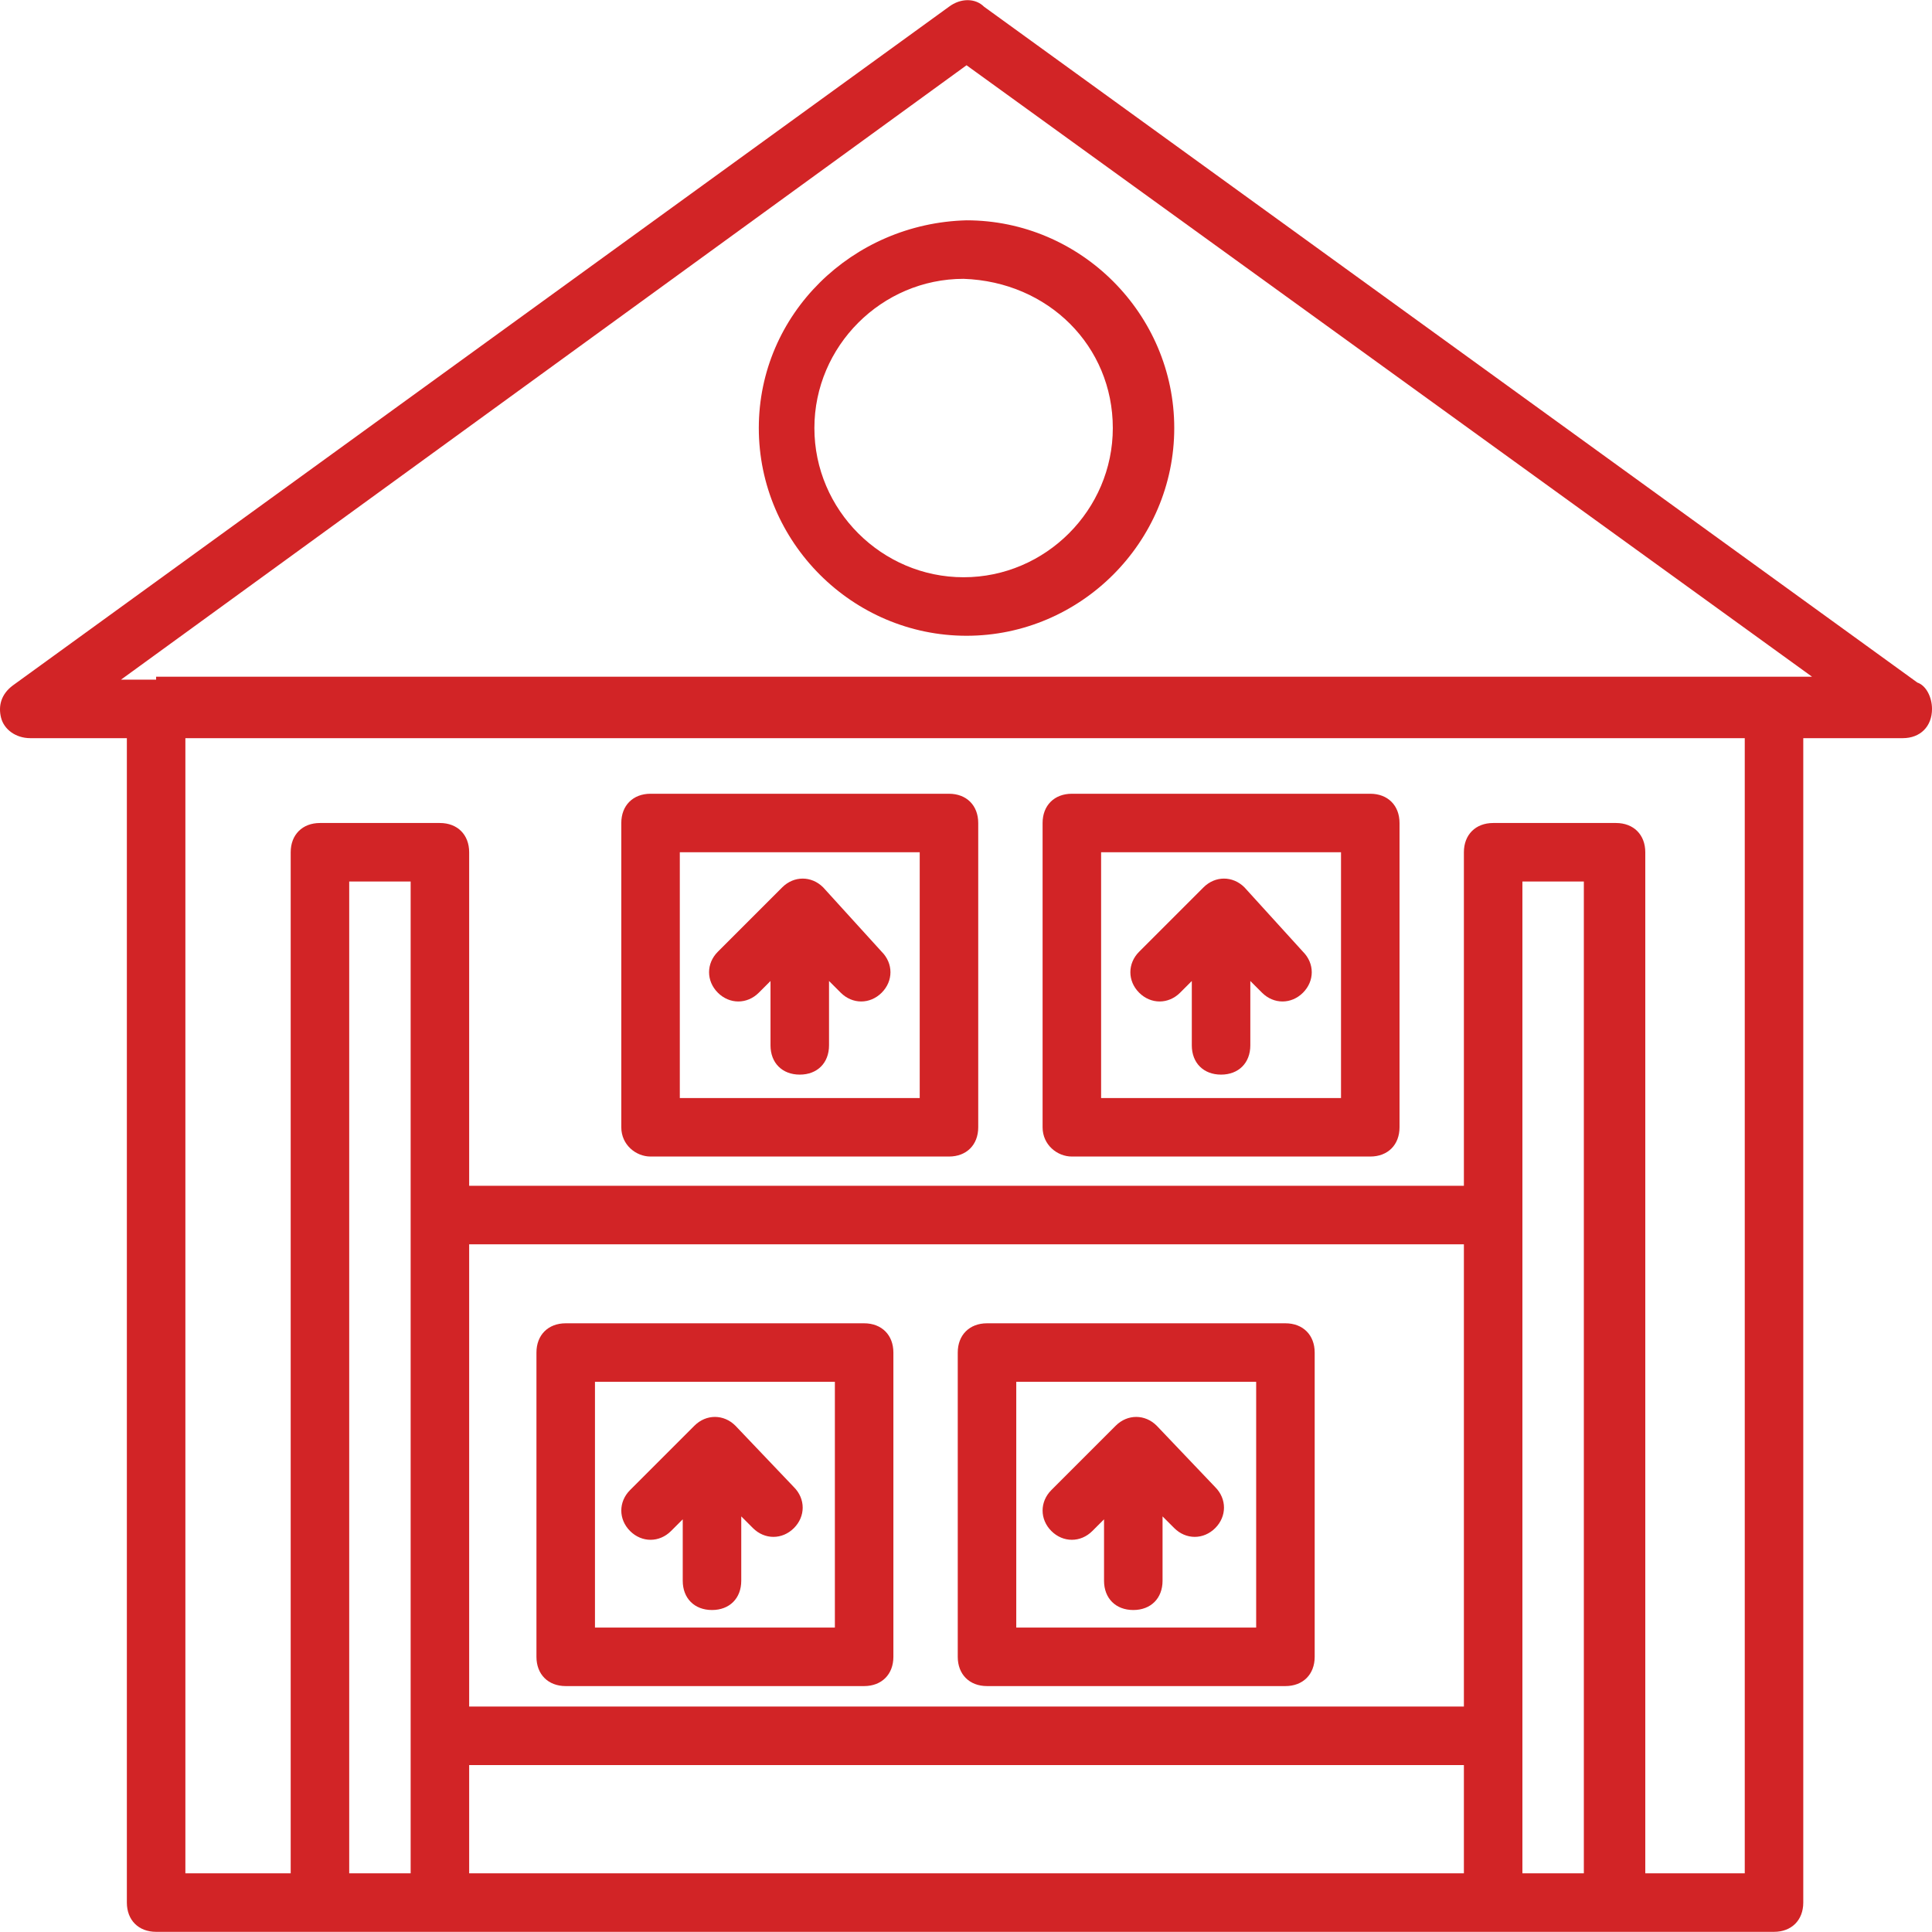 <?xml version="1.0" encoding="iso-8859-1"?>
<!-- Generator: Adobe Illustrator 19.0.0, SVG Export Plug-In . SVG Version: 6.00 Build 0)  -->
<svg xmlns="http://www.w3.org/2000/svg" xmlns:xlink="http://www.w3.org/1999/xlink" version="1.1" id="Capa_1" x="0px" y="0px" viewBox="0 0 512.28 512.28" style="enable-background:new 0 0 512.28 512.28;" xml:space="preserve" width="512px" height="512px">
<g>
	<g>
		<path d="M508.401,180.988L260.934,1.788c-2.327-2.327-6.206-2.327-9.309,0L3.383,181.764c-3.103,2.327-3.879,5.43-3.103,8.533    s3.879,5.43,7.758,5.43h25.6v308.752c0,4.655,3.103,7.758,7.758,7.758c48.873,0,380.121,0,428.994,0    c4.655,0,7.758-3.103,7.758-7.758V195.728h26.376c4.655,0,7.758-3.103,7.758-7.758    C512.28,184.867,510.728,181.764,508.401,180.988z M108.886,496.722H92.595V233.74h16.291V496.722z M388.159,496.722H124.401    v-28.703h263.758V496.722z M388.159,452.504H124.401v-122.57h263.758V452.504z M419.965,496.722h-16.291V233.74h16.291V496.722z     M436.256,496.722V225.982c0-4.655-3.103-7.758-7.758-7.758h-32.582c-4.655,0-7.758,3.103-7.758,7.758v88.436H124.401v-88.436    c0-4.655-3.103-7.758-7.758-7.758H84.837c-4.655,0-7.758,3.103-7.758,7.758v270.739H49.153V195.728h413.479v300.994H436.256z     M41.395,179.437v0.776h-9.309L256.28,17.304l224.194,162.133H41.395z" fill="#D22426"/>
	</g>
</g>
<g>
	<g>
		<path d="M256.28,58.419c-30.255,0.776-55.079,24.824-55.079,55.079c0,30.255,24.824,55.079,55.079,55.079    c30.255,0,55.079-24.824,55.079-55.079C311.359,83.243,286.534,58.419,256.28,58.419z M255.504,153.061    c-21.721,0-39.564-17.842-39.564-39.564c0-21.721,17.842-39.564,39.564-39.564c22.497,0.776,39.564,17.842,39.564,39.564    C295.068,135.219,277.225,153.061,255.504,153.061z" fill="#D22426"/>
	</g>
</g>
<g>
	<g>
		<path d="M229.128,350.879h-79.127c-4.655,0-7.758,3.103-7.758,7.758v80.679c0,4.655,3.103,7.758,7.758,7.758h79.127    c4.655,0,7.758-3.103,7.758-7.758v-80.679C236.886,353.982,233.783,350.879,229.128,350.879z M221.371,431.558h-63.612v-65.164    h63.612V431.558z" fill="#D22426"/>
	</g>
</g>
<g>
	<g>
		<path d="M340.837,350.879H261.71c-4.655,0-7.758,3.103-7.758,7.758v80.679c0,4.655,3.103,7.758,7.758,7.758h79.127    c4.655,0,7.758-3.103,7.758-7.758v-80.679C348.595,353.982,345.492,350.879,340.837,350.879z M333.08,431.558h-63.612v-65.164    h63.612V431.558z" fill="#D22426"/>
	</g>
</g>
<g>
	<g>
		<path d="M251.625,210.467h-79.127c-4.655,0-7.758,3.103-7.758,7.758v80.679c0,4.655,3.879,7.758,7.758,7.758h79.127    c4.655,0,7.758-3.103,7.758-7.758v-80.679C259.383,213.57,256.28,210.467,251.625,210.467z M243.868,291.146h-63.612v-65.164    h63.612V291.146z" fill="#D22426"/>
	</g>
</g>
<g>
	<g>
		<path d="M363.334,210.467h-79.127c-4.654,0-7.758,3.103-7.758,7.758v80.679c0,4.655,3.879,7.758,7.758,7.758h79.127    c4.655,0,7.758-3.103,7.758-7.758v-80.679C371.092,213.57,367.989,210.467,363.334,210.467z M355.577,291.146h-63.612v-65.164    h63.612V291.146z" fill="#D22426"/>
	</g>
</g>
<g>
	<g>
		<path d="M210.51,394.322l-15.515-16.291c-3.103-3.103-7.758-3.103-10.861,0l-17.067,17.067c-3.103,3.103-3.103,7.758,0,10.861    s7.758,3.103,10.861,0l3.103-3.103v16.291c0,4.655,3.103,7.758,7.758,7.758s7.758-3.103,7.758-7.758v-17.067l3.103,3.103    c3.103,3.103,7.758,3.103,10.861,0C213.613,402.079,213.613,397.425,210.51,394.322z" fill="#D22426"/>
	</g>
</g>
<g>
	<g>
		<path d="M322.219,394.322l-15.515-16.291c-3.103-3.103-7.758-3.103-10.861,0l-17.067,17.067c-3.103,3.103-3.103,7.758,0,10.861    s7.758,3.103,10.861,0l3.103-3.103v16.291c0,4.655,3.103,7.758,7.758,7.758s7.758-3.103,7.758-7.758v-17.067l3.103,3.103    c3.103,3.103,7.758,3.103,10.861,0C325.322,402.079,325.322,397.425,322.219,394.322z" fill="#D22426"/>
	</g>
</g>
<g>
	<g>
		<path d="M233.783,252.358l-15.515-17.067c-3.103-3.103-7.758-3.103-10.861,0l-17.067,17.067c-3.103,3.103-3.103,7.758,0,10.861    c3.103,3.103,7.758,3.103,10.861,0l3.103-3.103v17.067c0,4.654,3.103,7.758,7.758,7.758s7.758-3.103,7.758-7.758v-17.067    l3.103,3.103c3.103,3.103,7.758,3.103,10.861,0C236.886,260.116,236.886,255.461,233.783,252.358z" fill="#D22426"/>
	</g>
</g>
<g>
	<g>
		<path d="M345.492,252.358l-15.515-17.067c-3.103-3.103-7.758-3.103-10.861,0l-17.067,17.067c-3.103,3.103-3.103,7.758,0,10.861    c3.103,3.103,7.758,3.103,10.861,0l3.103-3.103v17.067c0,4.654,3.103,7.758,7.758,7.758s7.758-3.103,7.758-7.758v-17.067    l3.103,3.103c3.103,3.103,7.758,3.103,10.861,0C348.595,260.116,348.595,255.461,345.492,252.358z" fill="#D22426"/>
	</g>
</g>
<g>
</g>
<g>
</g>
<g>
</g>
<g>
</g>
<g>
</g>
<g>
</g>
<g>
</g>
<g>
</g>
<g>
</g>
<g>
</g>
<g>
</g>
<g>
</g>
<g>
</g>
<g>
</g>
<g>
</g>
</svg>
